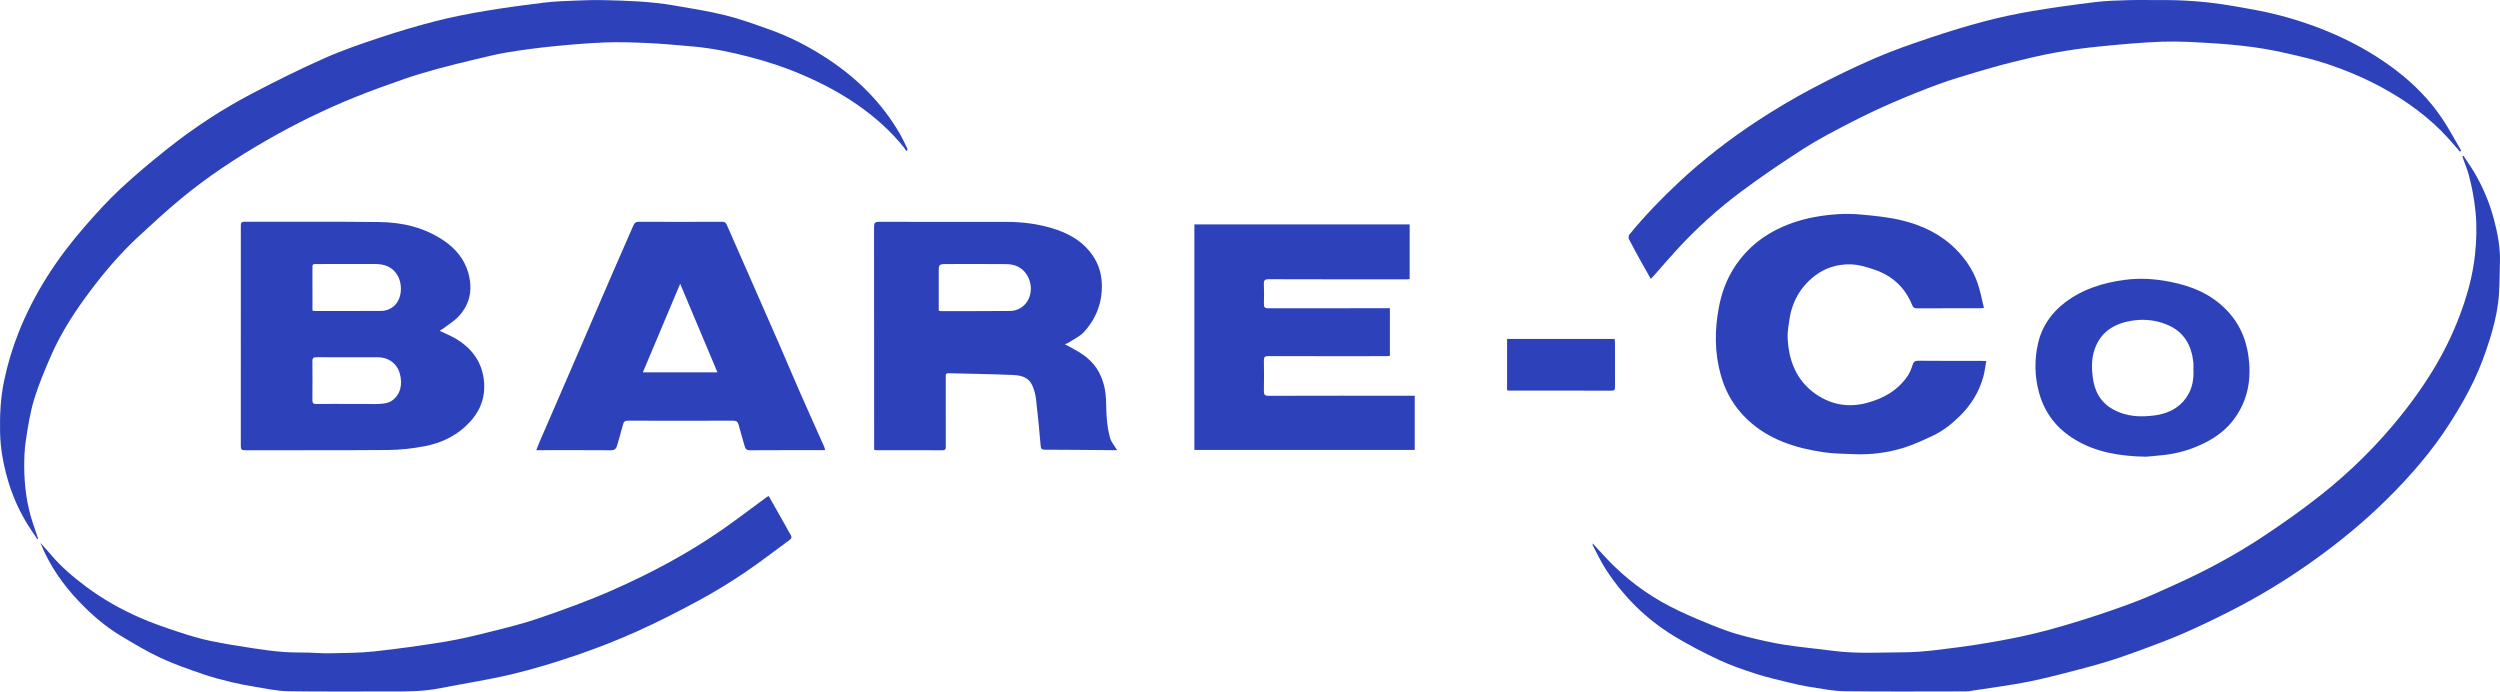 <?xml version="1.0" encoding="utf-8"?>
<!-- Generator: Adobe Illustrator 16.0.0, SVG Export Plug-In . SVG Version: 6.00 Build 0)  -->
<!DOCTYPE svg PUBLIC "-//W3C//DTD SVG 1.1//EN" "http://www.w3.org/Graphics/SVG/1.1/DTD/svg11.dtd">
<svg version="1.1" id="Layer_1" xmlns="http://www.w3.org/2000/svg" xmlns:xlink="http://www.w3.org/1999/xlink" x="0px" y="0px"
	 width="431.965px" height="119.488px" viewBox="0 0 431.965 119.488" enable-background="new 0 0 431.965 119.488"
	 xml:space="preserve">
<g>
	<path fill-rule="evenodd" clip-rule="evenodd" fill="#2D42BA" d="M4.186,80.827c-0.014-1.57,0.043-3.161,0.279-4.711
		c0.362-2.375,0.725-4.776,1.42-7.066c0.799-2.63,1.878-5.188,2.985-7.711c1.761-4.015,4.166-7.663,6.79-11.157
		c2.512-3.344,5.241-6.512,8.315-9.357c2.332-2.157,4.672-4.312,7.114-6.344c4.711-3.918,9.815-7.28,15.128-10.328
		c4.917-2.822,10.005-5.299,15.262-7.416c2.755-1.109,5.555-2.114,8.361-3.088c1.903-0.66,3.843-1.226,5.787-1.76
		c2.135-0.585,4.288-1.105,6.441-1.618c1.825-0.435,3.649-0.901,5.497-1.207c2.543-0.42,5.102-0.767,7.666-1.025
		c3.082-0.31,6.174-0.583,9.267-0.703c2.533-0.098,5.079-0.007,7.613,0.112c2.522,0.119,5.04,0.361,7.558,0.579
		c3.312,0.287,6.562,0.958,9.769,1.791c3.104,0.806,6.149,1.799,9.11,3.069c3.363,1.443,6.584,3.121,9.589,5.212
		c3.015,2.099,5.751,4.499,8.046,7.38c0.153,0.192,0.27,0.412,0.403,0.619c0.068-0.062,0.136-0.125,0.204-0.188
		c-0.008-0.092,0.011-0.196-0.027-0.273c-0.414-0.833-0.799-1.684-1.263-2.488c-3.058-5.298-7.265-9.508-12.335-12.875
		c-3.197-2.124-6.594-3.889-10.215-5.178c-2.508-0.892-5.02-1.814-7.598-2.451c-2.977-0.735-6.021-1.212-9.049-1.728
		c-3.989-0.679-8.028-0.805-12.064-0.895c-1.604-0.035-3.211,0.015-4.813,0.083c-1.813,0.077-3.634,0.131-5.433,0.35
		c-3.38,0.411-6.758,0.866-10.115,1.43c-2.863,0.48-5.725,1.031-8.536,1.749c-3.267,0.834-6.506,1.8-9.706,2.863
		c-3.223,1.071-6.454,2.173-9.553,3.55c-4.235,1.882-8.396,3.948-12.501,6.1c-5.144,2.695-10.005,5.867-14.554,9.479
		c-2.825,2.243-5.605,4.561-8.244,7.019c-2.165,2.017-4.159,4.229-6.108,6.46c-4.807,5.5-8.763,11.541-11.472,18.368
		c-1.074,2.706-1.898,5.471-2.493,8.313c-0.616,2.946-0.76,5.927-0.697,8.926c0.056,2.717,0.535,5.373,1.268,7.972
		c0.739,2.615,1.811,5.114,3.198,7.46c0.615,1.041,1.318,2.028,1.982,3.04c0.043-0.037,0.085-0.075,0.128-0.113
		c-0.304-0.892-0.613-1.782-0.91-2.677C4.648,87.289,4.216,84.082,4.186,80.827z"/>
	<path fill-rule="evenodd" clip-rule="evenodd" fill="#2D42BA" d="M430.89,37.803c-0.756-2.841-1.895-5.527-3.393-8.056
		c-0.576-0.97-1.234-1.891-1.854-2.834c-0.057,0.031-0.113,0.062-0.17,0.093c0.045,0.148,0.082,0.299,0.133,0.445
		c0.309,0.873,0.674,1.731,0.92,2.622c0.605,2.186,1.006,4.4,1.225,6.672c0.232,2.451,0.146,4.884-0.111,7.299
		c-0.297,2.766-0.936,5.477-1.811,8.139c-1.066,3.247-2.416,6.361-4.049,9.354c-1.996,3.658-4.367,7.063-6.973,10.318
		c-4.07,5.086-8.682,9.631-13.775,13.661c-3.219,2.547-6.586,4.923-10.008,7.19c-4.871,3.228-10.02,5.982-15.354,8.375
		c-2.188,0.981-4.363,2.003-6.604,2.854c-2.887,1.097-5.812,2.099-8.758,3.031c-2.832,0.896-5.689,1.739-8.574,2.443
		c-2.773,0.677-5.586,1.211-8.402,1.687c-2.861,0.484-5.744,0.868-8.629,1.207c-1.912,0.224-3.846,0.397-5.77,0.406
		c-4.066,0.019-8.141,0.279-12.201-0.258c-2.783-0.369-5.586-0.604-8.359-1.039c-2.16-0.338-4.299-0.837-6.422-1.364
		c-1.566-0.389-3.125-0.854-4.627-1.438c-2.416-0.939-4.816-1.93-7.16-3.031c-4.219-1.983-8.035-4.584-11.369-7.854
		c-1.225-1.2-2.355-2.495-3.605-3.829c0.01,0.179-0.014,0.287,0.025,0.36c0.756,1.405,1.428,2.865,2.297,4.198
		c3.021,4.633,6.875,8.47,11.586,11.36c2.545,1.562,5.217,2.944,7.922,4.215c2.053,0.964,4.225,1.696,6.387,2.398
		c1.828,0.595,3.711,1.022,5.582,1.479c1.27,0.311,2.553,0.599,3.844,0.798c1.957,0.301,3.922,0.705,5.889,0.731
		c6.742,0.09,13.486,0.035,20.229,0.033c0.408,0,0.82,0.02,1.221-0.037c1.912-0.272,3.822-0.559,5.73-0.86
		c1.553-0.245,3.111-0.479,4.652-0.793c1.699-0.346,3.389-0.747,5.07-1.176c2.557-0.653,5.121-1.296,7.65-2.045
		c2.16-0.64,4.295-1.375,6.41-2.154c2.605-0.96,5.213-1.931,7.758-3.043c2.76-1.206,5.477-2.524,8.162-3.895
		c4.781-2.439,9.361-5.224,13.746-8.328c4.631-3.282,9.012-6.857,13.055-10.852c4.152-4.1,7.947-8.489,11.066-13.426
		c1.447-2.294,2.822-4.654,3.988-7.1c1.082-2.27,1.957-4.656,2.715-7.057c0.656-2.079,1.191-4.229,1.469-6.388
		c0.295-2.292,0.229-4.631,0.311-6.951C432.044,42.785,431.55,40.279,430.89,37.803z"/>
	<path fill-rule="evenodd" clip-rule="evenodd" fill="#2D42BA" d="M76.449,56.862c0.957-0.735,2.032-1.364,2.839-2.24
		c1.989-2.159,2.418-4.75,1.607-7.534c-0.682-2.344-2.168-4.122-4.159-5.48c-3.366-2.295-7.186-3.195-11.172-3.244
		c-7.774-0.096-15.551-0.033-23.326-0.053c-0.547-0.002-0.628,0.236-0.627,0.697c0.007,12.695,0.008,25.391-0.003,38.086
		c0,0.525,0.141,0.703,0.693,0.702c8.28-0.019,16.56,0.028,24.839-0.045c2.083-0.018,4.191-0.261,6.238-0.656
		c2.548-0.492,4.924-1.517,6.895-3.281c2.306-2.065,3.615-4.589,3.369-7.769c-0.258-3.335-1.987-5.754-4.774-7.456
		c-0.899-0.549-1.897-0.938-2.852-1.402c0.018-0.037,0.026-0.098,0.06-0.118C76.196,56.993,76.337,56.948,76.449,56.862z
		 M54.699,45.622c3.331-0.003,6.662,0.012,9.993-0.007c1.677-0.01,3.106,0.436,4,1.973c0.999,1.719,0.813,4.767-1.383,5.796
		c-0.42,0.196-0.913,0.333-1.373,0.336c-3.858,0.025-7.716,0.014-11.575,0.011c-0.091,0-0.183-0.031-0.371-0.066
		c0-2.569,0.002-5.082-0.001-7.594C53.987,45.53,54.375,45.622,54.699,45.622z M67.691,69.25c-0.492,0.34-1.188,0.465-1.807,0.521
		c-0.927,0.085-1.867,0.021-2.801,0.021c-0.911,0-1.821,0-2.731,0c-1.893,0.001-3.786-0.018-5.679,0.013
		c-0.539,0.008-0.702-0.159-0.696-0.694c0.025-2.229,0.022-4.457,0.001-6.685c-0.005-0.519,0.138-0.708,0.69-0.705
		c3.522,0.022,7.044,0.012,10.566,0.01c1.997-0.002,3.38,1.167,3.833,2.762C69.609,66.397,69.203,68.207,67.691,69.25z"/>
	<path fill-rule="evenodd" clip-rule="evenodd" fill="#2D42BA" d="M151.024,39.183c0.021,12.596,0.016,25.191,0.016,37.787
		c0,0.253,0,0.506,0,0.743c0.169,0.04,0.237,0.071,0.305,0.071c3.84,0.002,7.678-0.007,11.517,0.012
		c0.55,0.003,0.558-0.285,0.556-0.683c-0.008-1.919-0.003-3.839-0.003-5.758c0-2.063-0.001-4.127,0-6.19
		c0-0.33-0.075-0.691,0.47-0.677c3.732,0.102,7.468,0.146,11.197,0.307c1.289,0.056,2.621,0.37,3.242,1.713
		c0.354,0.765,0.589,1.622,0.688,2.461c0.318,2.679,0.564,5.367,0.799,8.055c0.046,0.53,0.214,0.675,0.737,0.677
		c3.932,0.01,7.862,0.051,11.793,0.083c0.184,0.001,0.367,0,0.687,0c-0.474-0.788-1.011-1.39-1.214-2.088
		c-0.317-1.086-0.477-2.231-0.577-3.362c-0.129-1.452-0.052-2.925-0.222-4.371c-0.117-1.001-0.4-2.015-0.792-2.945
		c-0.88-2.086-2.483-3.523-4.459-4.571c-0.552-0.292-1.097-0.601-1.767-0.97c0.314-0.133,0.519-0.185,0.684-0.294
		c0.887-0.591,1.914-1.058,2.615-1.821c2.153-2.347,3.201-5.182,3.084-8.379c-0.076-2.049-0.768-3.902-2.078-5.518
		c-1.729-2.132-4.041-3.297-6.602-4.057c-2.534-0.752-5.134-1.07-7.773-1.07c-7.342-0.002-14.684,0.01-22.025-0.018
		C151.211,38.318,151.024,38.488,151.024,39.183z M162.202,47.107c0-1.484,0-1.484,1.517-1.484c3.382,0,6.765-0.023,10.146,0.012
		c1.451,0.015,2.716,0.529,3.537,1.812c1.287,2.011,0.818,4.752-1.242,5.871c-0.465,0.251-1.041,0.407-1.567,0.412
		c-4.029,0.036-8.06,0.024-12.089,0.024c-0.068,0-0.137-0.035-0.301-0.081C162.202,51.463,162.202,49.286,162.202,47.107z"/>
	<path fill-rule="evenodd" clip-rule="evenodd" fill="#2D42BA" d="M244.449,68.373c-0.309,0-0.568,0-0.828,0
		c-8.135,0-16.27-0.01-24.404,0.017c-0.693,0.003-0.85-0.212-0.836-0.854c0.037-1.751,0.031-3.504,0-5.256
		c-0.01-0.603,0.182-0.754,0.785-0.752c6.791,0.023,13.584,0.015,20.375,0.011c0.205,0,0.408-0.036,0.615-0.056
		c0-2.758,0-5.438,0-8.229c-0.346,0-0.605,0-0.865,0c-6.721,0-13.439-0.008-20.158,0.013c-0.576,0.002-0.762-0.168-0.748-0.728
		c0.027-1.152,0.045-2.306-0.006-3.455c-0.029-0.666,0.176-0.844,0.848-0.841c7.967,0.028,15.936,0.023,23.902,0.022
		c0.158,0,0.316-0.045,0.443-0.064c0-3.162,0-6.272,0-9.428c-12.418,0-24.787,0-37.2,0c0,12.997,0,25.965,0,38.967
		c12.714,0,25.394,0,38.077,0C244.449,74.602,244.449,71.52,244.449,68.373z"/>
	<path fill-rule="evenodd" clip-rule="evenodd" fill="#2D42BA" d="M283.591,45.275c0.523,0.949,1.062,1.891,1.645,2.92
		c0.25-0.27,0.43-0.453,0.6-0.645c1.266-1.43,2.508-2.881,3.797-4.291c3.447-3.768,7.223-7.191,11.316-10.228
		c3.488-2.587,7.086-5.039,10.744-7.379c2.541-1.625,5.24-3.016,7.924-4.405c2.383-1.235,4.814-2.388,7.275-3.46
		c2.654-1.157,5.348-2.236,8.064-3.238c2.092-0.771,4.238-1.401,6.377-2.039c2.096-0.625,4.203-1.228,6.328-1.755
		c2.447-0.607,4.904-1.201,7.383-1.651c2.512-0.456,5.049-0.81,7.588-1.062c3.65-0.362,7.309-0.707,10.971-0.838
		c2.811-0.1,5.637,0.082,8.449,0.249c2.449,0.146,4.9,0.371,7.33,0.7c2.098,0.285,4.182,0.705,6.248,1.177
		c2.199,0.503,4.408,1.02,6.541,1.742c3.246,1.098,6.41,2.415,9.432,4.067c4.268,2.334,8.152,5.143,11.426,8.762
		c0.684,0.755,1.342,1.534,2.012,2.302c0.076-0.055,0.15-0.108,0.225-0.162c-1.107-1.884-2.123-3.831-3.346-5.638
		c-2.162-3.192-4.854-5.918-7.916-8.257c-2.979-2.276-6.184-4.165-9.598-5.747c-3.424-1.586-6.959-2.822-10.588-3.766
		c-2.781-0.725-5.635-1.2-8.475-1.681c-4.01-0.679-8.059-0.971-12.127-0.941c-1.848,0.014-3.697-0.04-5.543,0.015
		c-1.885,0.056-3.779,0.109-5.648,0.337c-3.617,0.441-7.23,0.934-10.824,1.541c-2.74,0.463-5.475,1.035-8.162,1.742
		c-3.17,0.834-6.312,1.789-9.418,2.833c-3.242,1.089-6.488,2.208-9.623,3.564c-3.709,1.605-7.357,3.375-10.93,5.269
		c-3.174,1.683-6.277,3.525-9.285,5.49c-4.871,3.182-9.471,6.73-13.73,10.714c-3.023,2.83-5.896,5.799-8.514,9.008
		c-0.145,0.178-0.188,0.591-0.084,0.795C282.136,42.653,282.867,43.962,283.591,45.275z"/>
	<path fill-rule="evenodd" clip-rule="evenodd" fill="#2D42BA" d="M138.381,68.151c-1.252-2.854-2.461-5.729-3.705-8.587
		c-1.557-3.572-3.129-7.137-4.695-10.703c-1.466-3.334-2.938-6.666-4.396-10.004c-0.162-0.371-0.348-0.541-0.797-0.539
		c-4.773,0.023-9.548,0.029-14.321,0.002c-0.546-0.003-0.818,0.146-1.03,0.638c-1.207,2.799-2.451,5.582-3.662,8.38
		c-2.354,5.433-4.688,10.873-7.037,16.308c-1.806,4.176-3.623,8.347-5.432,12.522c-0.217,0.501-0.407,1.013-0.648,1.616
		c0.314,0,0.454,0,0.595,0c4.103-0.001,8.204-0.018,12.306,0.015c0.639,0.005,0.904-0.251,1.057-0.793
		c0.342-1.217,0.723-2.422,1.03-3.646c0.129-0.513,0.343-0.676,0.878-0.674c6.045,0.021,12.09,0.022,18.135-0.002
		c0.609-0.002,0.838,0.223,0.979,0.77c0.316,1.223,0.7,2.428,1.032,3.646c0.13,0.479,0.341,0.702,0.892,0.699
		c4.078-0.025,8.156-0.016,12.234-0.017c0.23,0,0.459,0,0.773,0c-0.069-0.268-0.088-0.429-0.151-0.571
		C141.073,74.19,139.709,71.178,138.381,68.151z M111.077,64.334c2.146-5.097,4.266-10.125,6.446-15.3
		c2.158,5.127,4.28,10.167,6.441,15.3C119.607,64.334,115.402,64.334,111.077,64.334z"/>
	<path fill-rule="evenodd" clip-rule="evenodd" fill="#2D42BA" d="M313.539,47.681c1.791-1.398,3.922-2.039,6.137-2.006
		c1.412,0.02,2.857,0.461,4.217,0.922c3.074,1.043,5.283,3.092,6.508,6.131c0.17,0.426,0.408,0.549,0.854,0.547
		c3.625-0.018,7.248-0.01,10.873-0.012c0.182,0,0.365-0.029,0.672-0.057c-0.375-1.49-0.631-2.95-1.115-4.33
		c-0.783-2.23-2.078-4.155-3.77-5.842c-2.625-2.617-5.844-4.133-9.357-4.971c-2.303-0.55-4.695-0.782-7.064-1
		c-2.699-0.248-5.402-0.037-8.066,0.461c-2.518,0.47-4.922,1.295-7.178,2.537c-2.125,1.172-3.955,2.713-5.465,4.584
		c-1.979,2.452-3.191,5.287-3.779,8.395c-0.754,3.978-0.771,7.919,0.344,11.846c0.836,2.94,2.33,5.476,4.539,7.57
		c3.686,3.498,8.285,4.953,13.162,5.678c1.695,0.252,3.428,0.26,5.145,0.339c2.98,0.137,5.92-0.226,8.756-1.111
		c1.734-0.541,3.398-1.325,5.049-2.097c1.814-0.849,3.355-2.112,4.766-3.52c1.859-1.856,3.188-4.055,3.906-6.587
		c0.248-0.877,0.348-1.797,0.527-2.765c-0.395-0.021-0.629-0.042-0.861-0.042c-3.625-0.003-7.248,0.017-10.871-0.02
		c-0.639-0.007-0.85,0.229-1.023,0.79c-0.201,0.652-0.475,1.312-0.857,1.873c-1.732,2.529-4.268,3.911-7.146,4.655
		c-3.123,0.807-6.109,0.262-8.738-1.582c-3.326-2.333-4.65-5.77-4.826-9.7c-0.043-0.964,0.137-1.943,0.268-2.908
		C309.574,52.289,311.007,49.658,313.539,47.681z"/>
	<path fill-rule="evenodd" clip-rule="evenodd" fill="#2D42BA" d="M135.734,90.849c-0.961-1.703-1.925-3.403-2.901-5.13
		c-0.182,0.076-0.256,0.091-0.312,0.132c-2.523,1.854-5.01,3.76-7.575,5.553c-6.037,4.219-12.524,7.66-19.246,10.621
		c-4.082,1.799-8.299,3.311-12.517,4.771c-2.783,0.964-5.662,1.659-8.523,2.378c-2.561,0.644-5.134,1.271-7.736,1.696
		c-4.086,0.666-8.191,1.245-12.307,1.688c-2.56,0.276-5.153,0.261-7.733,0.323c-1.143,0.027-2.289-0.084-3.434-0.115
		c-1.485-0.042-2.976-0.003-4.455-0.117c-1.701-0.133-3.398-0.353-5.085-0.613c-2.545-0.394-5.096-0.779-7.614-1.312
		c-1.878-0.398-3.729-0.962-5.553-1.567c-2.187-0.726-4.378-1.47-6.485-2.394c-3.296-1.445-6.438-3.196-9.333-5.359
		c-2.208-1.649-4.305-3.418-6.094-5.529c-0.6-0.708-1.233-1.388-1.852-2.081c1.55,3.866,3.871,7.212,6.731,10.193
		c2.125,2.216,4.435,4.228,7.067,5.814c2.283,1.376,4.582,2.758,6.992,3.884c2.383,1.113,4.896,1.962,7.387,2.826
		c1.588,0.552,3.229,0.961,4.864,1.358c1.364,0.333,2.748,0.595,4.135,0.817c1.859,0.298,3.726,0.72,5.595,0.749
		c6.045,0.096,12.093,0.021,18.14,0.042c2.706,0.009,5.401-0.022,8.073-0.55c4.155-0.819,8.354-1.449,12.469-2.429
		c3.761-0.895,7.477-2.027,11.135-3.278c3.55-1.213,7.059-2.583,10.48-4.119c3.658-1.644,7.237-3.479,10.768-5.387
		c2.68-1.449,5.289-3.055,7.82-4.754c2.678-1.798,5.227-3.791,7.834-5.696c0.331-0.243,0.369-0.499,0.141-0.857
		C136.291,91.906,136.027,91.368,135.734,90.849z"/>
	<path fill-rule="evenodd" clip-rule="evenodd" fill="#2D42BA" d="M376.332,48.994c-2.998-0.733-6.033-1.051-9.141-0.645
		c-3.777,0.494-7.299,1.571-10.369,3.9c-2.371,1.799-4.01,4.159-4.666,7.022c-0.654,2.858-0.627,5.775,0.186,8.661
		c1.006,3.571,3.141,6.226,6.299,8.087c3.547,2.092,7.449,2.809,12.18,2.893c0.668-0.063,1.998-0.162,3.322-0.323
		c2.432-0.294,4.736-1.013,6.924-2.127c1.834-0.935,3.471-2.148,4.729-3.763c2.674-3.429,3.316-7.356,2.637-11.577
		c-0.385-2.38-1.268-4.562-2.746-6.438C383.289,51.646,380.033,49.898,376.332,48.994z M377.275,69.314
		c-1.305,1.487-3.037,2.195-4.949,2.457c-2.473,0.339-4.904,0.227-7.16-1.006c-2.24-1.224-3.301-3.221-3.582-5.675
		c-0.17-1.474-0.203-2.963,0.23-4.404c0.881-2.92,2.951-4.521,5.855-5.146c2.324-0.5,4.602-0.349,6.812,0.576
		c2.869,1.199,4.158,3.504,4.5,6.459c0.049,0.426,0.006,0.862,0.006,1.15C379.123,65.906,378.636,67.761,377.275,69.314z"/>
	<path fill-rule="evenodd" clip-rule="evenodd" fill="#2D42BA" d="M278.492,67.499c0.539,0.001,0.561-0.263,0.559-0.668
		c-0.01-2.566-0.004-5.134-0.006-7.7c-0.002-0.183-0.035-0.365-0.057-0.574c-6.221,0-12.395,0-18.588,0c0,2.987,0,5.924,0,8.882
		c0.135,0.021,0.227,0.047,0.316,0.047C266.642,67.487,272.566,67.481,278.492,67.499z"/>
</g>
</svg>

